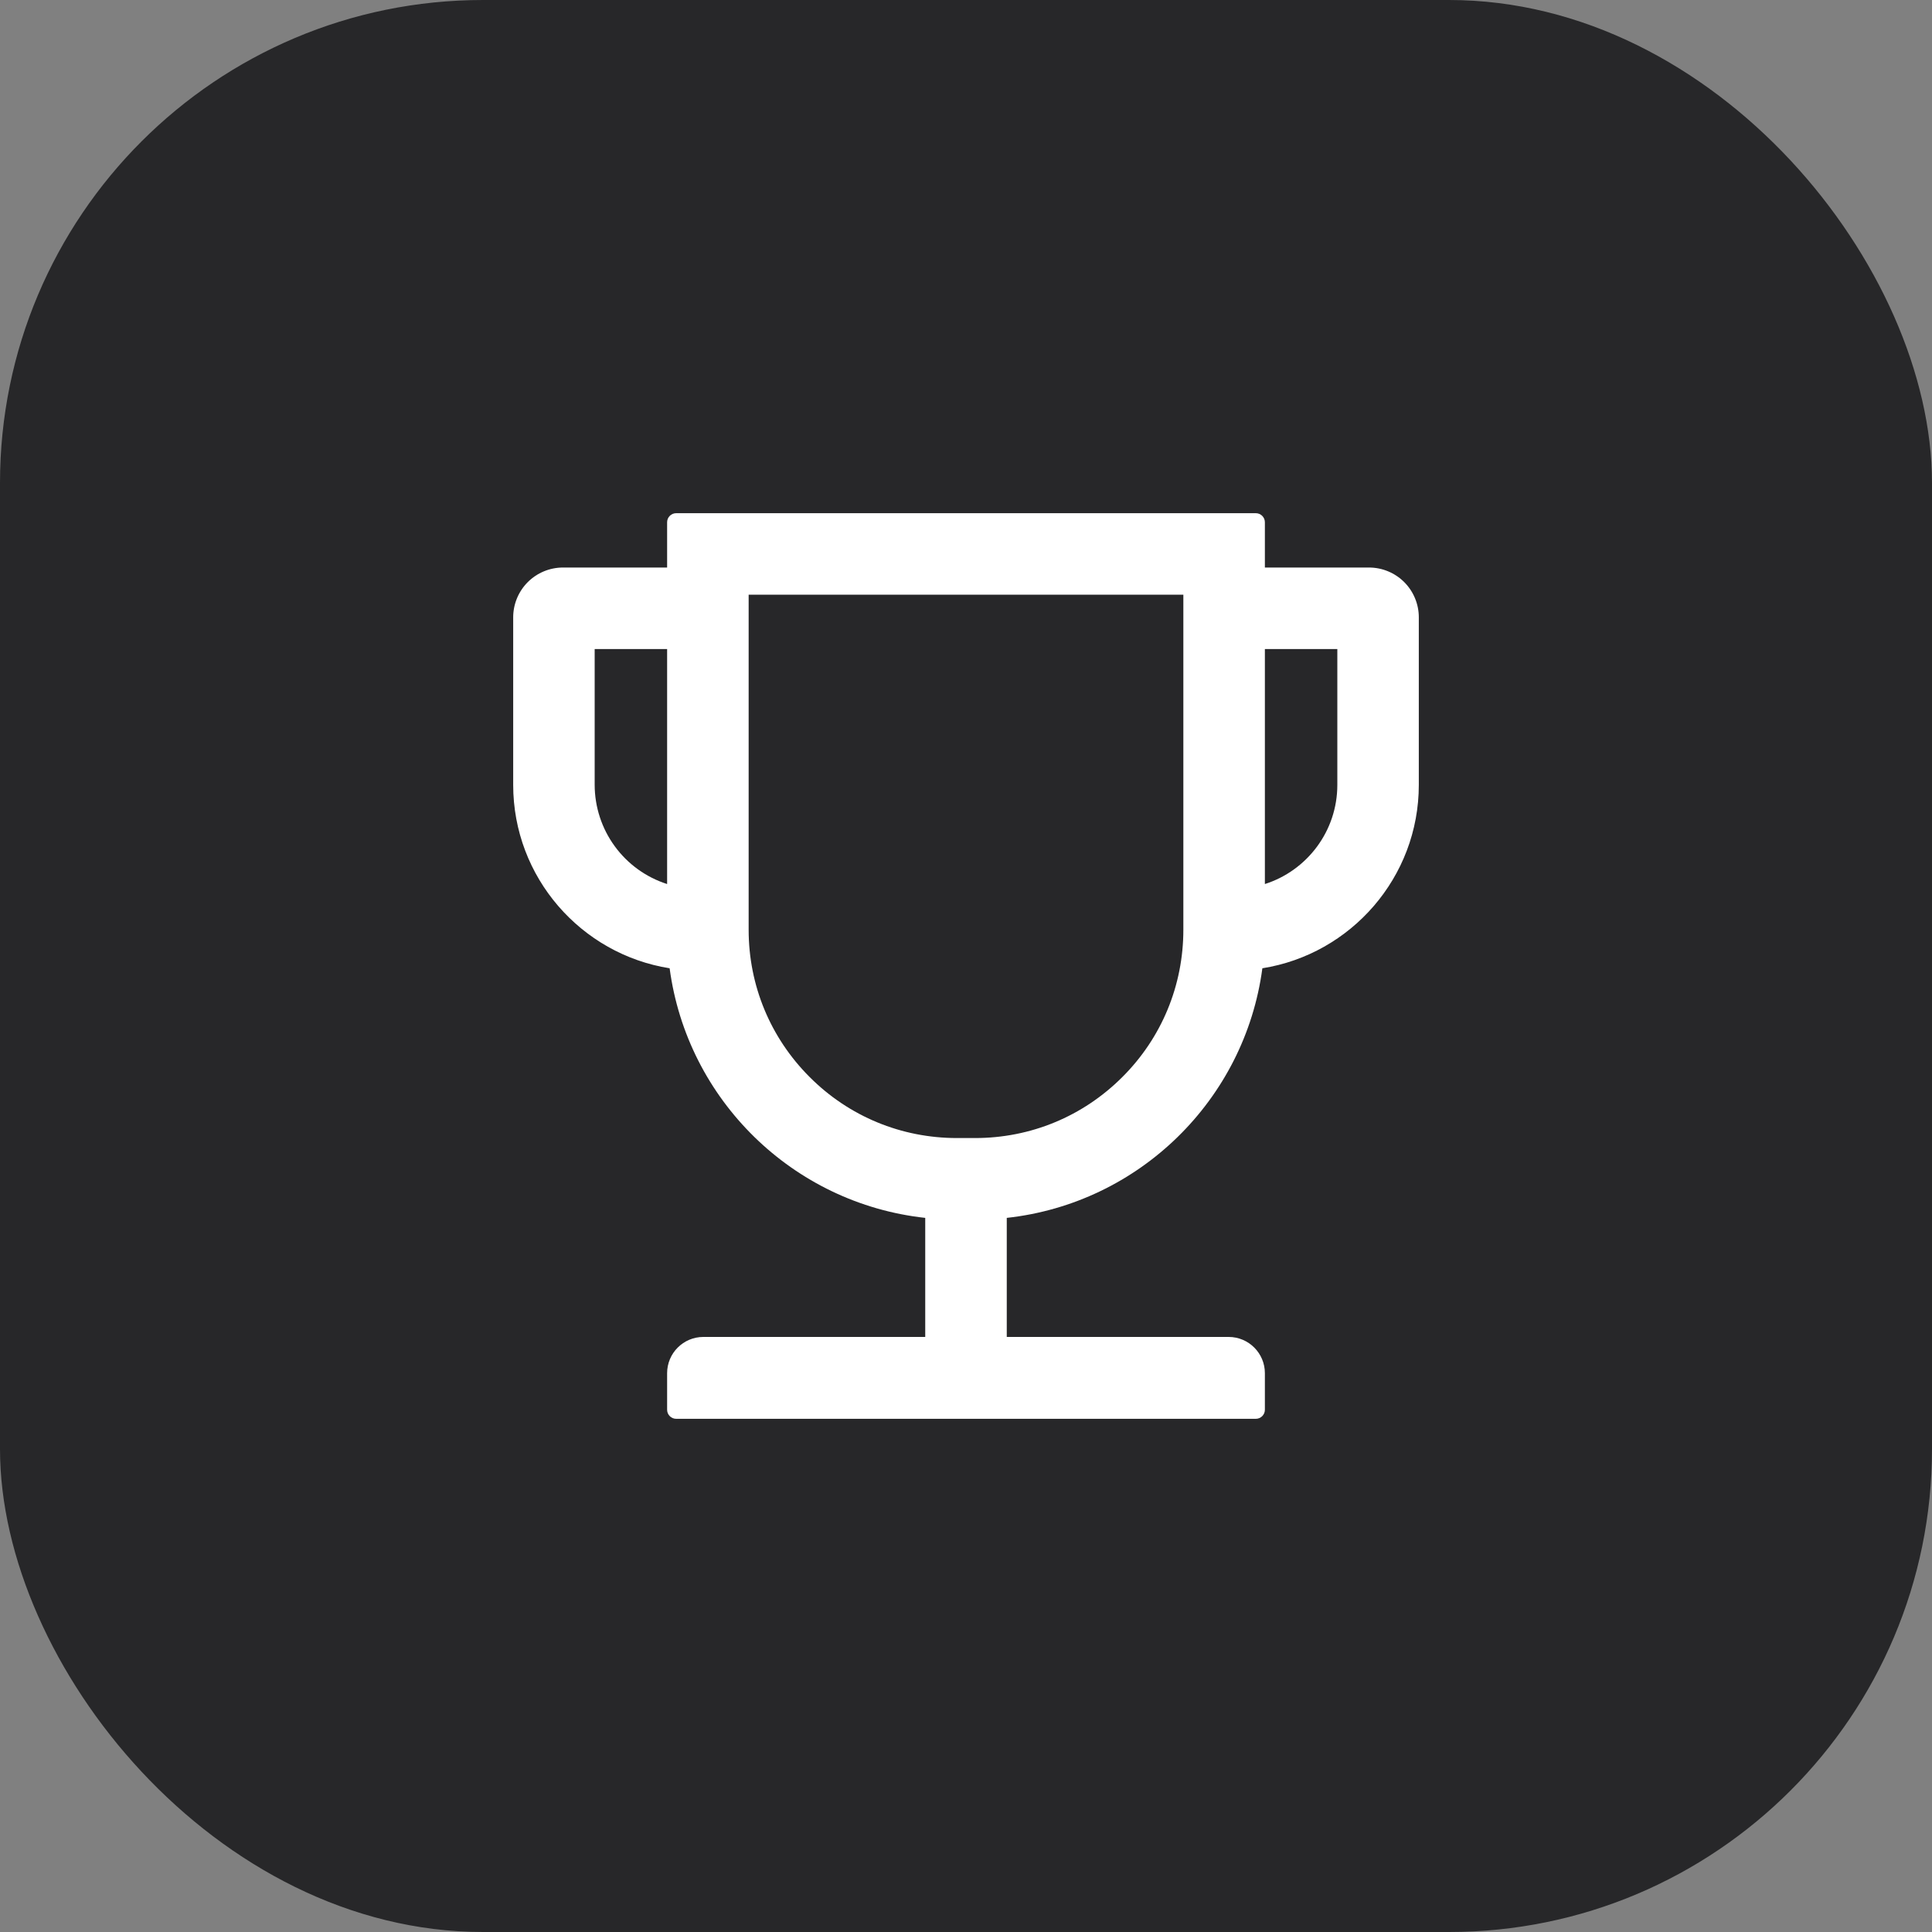 <?xml version="1.0" encoding="UTF-8"?> <svg xmlns="http://www.w3.org/2000/svg" width="40" height="40" viewBox="0 0 40 40" fill="none"><rect x="0" y="0" width="40" height="40" fill="#808080" stroke="none"/><rect width="40" height="40" rx="10" fill="#272729"></rect><path d="M28.344 11.75H26.188V10.812C26.188 10.709 26.103 10.625 26 10.625H14C13.897 10.625 13.812 10.709 13.812 10.812V11.75H11.656C11.383 11.75 11.12 11.859 10.927 12.052C10.734 12.245 10.625 12.508 10.625 12.781V16.25C10.625 18.165 12.031 19.756 13.864 20.047C14.227 22.77 16.414 24.915 19.156 25.215V27.68H14.562C14.148 27.68 13.812 28.016 13.812 28.43V29.188C13.812 29.291 13.897 29.375 14 29.375H26C26.103 29.375 26.188 29.291 26.188 29.188V28.43C26.188 28.016 25.852 27.68 25.438 27.68H20.844V25.215C23.586 24.915 25.773 22.77 26.136 20.047C27.969 19.756 29.375 18.165 29.375 16.25V12.781C29.375 12.508 29.266 12.245 29.073 12.052C28.88 11.859 28.617 11.75 28.344 11.75ZM12.312 16.25V13.438H13.812V18.303C13.377 18.164 12.997 17.89 12.728 17.521C12.458 17.152 12.313 16.707 12.312 16.25ZM24.5 19.25C24.5 20.401 24.052 21.486 23.237 22.299C22.421 23.115 21.338 23.562 20.188 23.562H19.812C18.662 23.562 17.577 23.115 16.763 22.299C15.948 21.484 15.5 20.401 15.5 19.25V12.312H24.5V19.25ZM27.688 16.25C27.688 17.211 27.057 18.027 26.188 18.303V13.438H27.688V16.25Z" fill="white"></path></svg> 